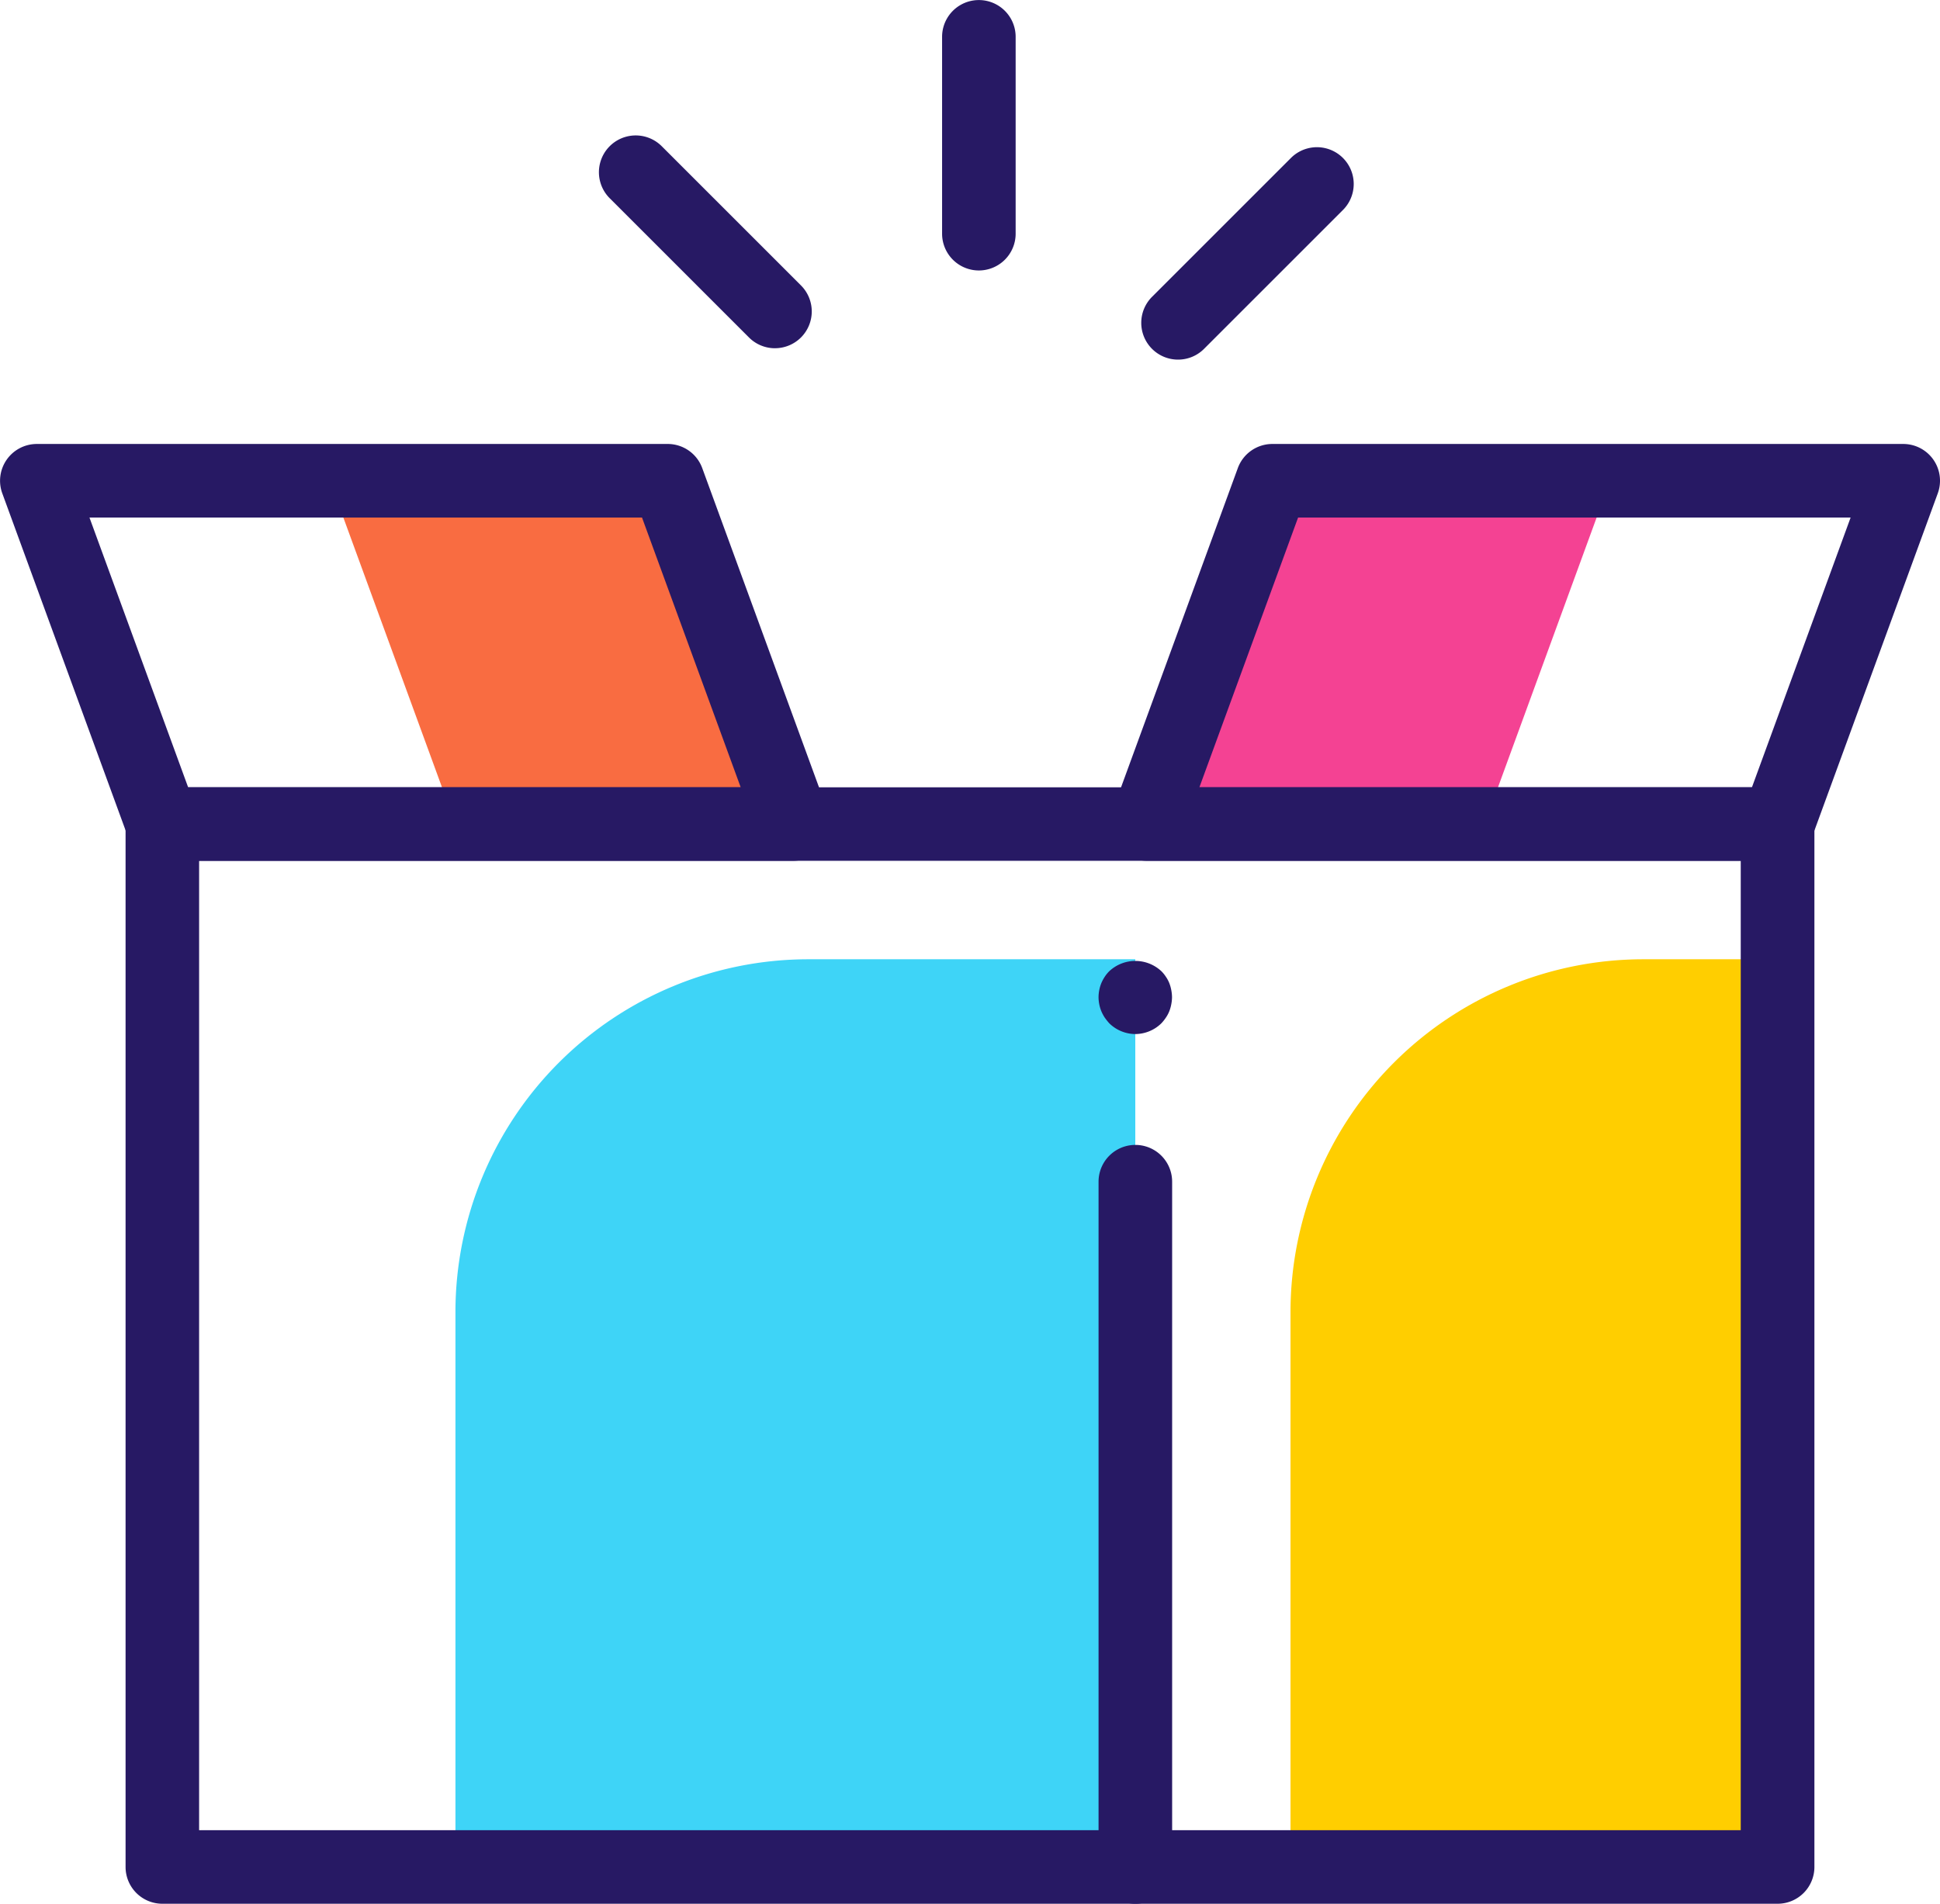<svg xmlns="http://www.w3.org/2000/svg" width="98.533" height="96.705" viewBox="0 0 98.533 96.705"><path d="M2695.47,2732.465h-17.157l-6.374-17.434H2689.1Z" transform="translate(-2655.183 -2690.609)" fill="#f96c41"/><path d="M2720.048,2732.465h17.157l6.374-17.434h-17.157Z" transform="translate(-2661.803 -2690.609)" fill="#f44293"/><path d="M17.93,0h6.812a0,0,0,0,1,0,0V46.107a0,0,0,0,1,0,0H0a0,0,0,0,1,0,0V17.93A17.93,17.93,0,0,1,17.93,0Z" transform="translate(65.545 48.729)" fill="#ffce00"/><path d="M17.93,0h16.6a0,0,0,0,1,0,0V46.06a0,0,0,0,1,0,0H0a0,0,0,0,1,0,0V17.93A17.93,17.93,0,0,1,17.93,0Z" transform="translate(23.132 48.729)" fill="#3ed4f7"/><path d="M2743.813,2789.8h-82.04a1.868,1.868,0,0,1-1.868-1.868v-52.978a1.867,1.867,0,0,1,1.868-1.868h82.04a1.867,1.867,0,0,1,1.868,1.868v52.978A1.868,1.868,0,0,1,2743.813,2789.8Zm-80.173-3.736h78.3V2736.82h-78.3Z" transform="translate(-2653.527 -2693.093)" fill="#271964"/><path d="M2692.8,2734.037h-32.042a1.868,1.868,0,0,1-1.754-1.226l-6.378-17.438a1.868,1.868,0,0,1,1.754-2.51h32.042a1.866,1.866,0,0,1,1.754,1.226l6.378,17.438a1.868,1.868,0,0,1-1.754,2.51Zm-30.736-3.736h28.064l-5.011-13.7h-28.064Z" transform="translate(-2652.509 -2690.31)" fill="#271964"/><path d="M2719.077,2792.7a1.868,1.868,0,0,1-1.869-1.868v-34.812a1.868,1.868,0,0,1,3.737,0v34.812A1.868,1.868,0,0,1,2719.077,2792.7Z" transform="translate(-2661.412 -2695.992)" fill="#271964"/><path d="M2719.075,2747.029a1.9,1.9,0,0,1-1.322-.546,3.03,3.03,0,0,1-.232-.291,2.09,2.09,0,0,1-.172-.322,1.923,1.923,0,0,1-.105-.351,1.96,1.96,0,0,1-.037-.359,1.987,1.987,0,0,1,.037-.367,1.931,1.931,0,0,1,.105-.351,2.048,2.048,0,0,1,.172-.321,1.722,1.722,0,0,1,.232-.285,1.938,1.938,0,0,1,2.645,0,1.721,1.721,0,0,1,.231.285,1.619,1.619,0,0,1,.172.321,1.909,1.909,0,0,1,.1.351,1.986,1.986,0,0,1,.038.367,1.962,1.962,0,0,1-.038.359,1.9,1.9,0,0,1-.1.351,1.645,1.645,0,0,1-.172.322,2.163,2.163,0,0,1-.231.291A1.9,1.9,0,0,1,2719.075,2747.029Z" transform="translate(-2661.412 -2694.501)" fill="#271964"/><path d="M2721.591,2706.171a1.868,1.868,0,0,1-1.32-3.189l7.073-7.072a1.868,1.868,0,0,1,2.642,2.641l-7.073,7.073A1.862,1.862,0,0,1,2721.591,2706.171Z" transform="translate(-2661.759 -2687.903)" fill="#271964"/><path d="M2709.862,2700.451a1.868,1.868,0,0,1-1.868-1.868v-10a1.868,1.868,0,1,1,3.736,0v10A1.868,1.868,0,0,1,2709.862,2700.451Z" transform="translate(-2660.145 -2686.712)" fill="#271964"/><path d="M2696.725,2705.5a1.863,1.863,0,0,1-1.321-.548l-7.073-7.072a1.868,1.868,0,0,1,2.642-2.643l7.073,7.073a1.868,1.868,0,0,1-1.32,3.189Z" transform="translate(-2657.364 -2687.81)" fill="#271964"/><path d="M2751.792,2734.037h-32.041a1.868,1.868,0,0,1-1.755-2.51l6.378-17.438a1.867,1.867,0,0,1,1.754-1.226h32.042a1.867,1.867,0,0,1,1.754,2.51l-6.378,17.438A1.868,1.868,0,0,1,2751.792,2734.037Zm-29.369-3.736h28.064l5.011-13.7h-28.063Z" transform="translate(-2661.505 -2690.31)" fill="#271964"/></svg>